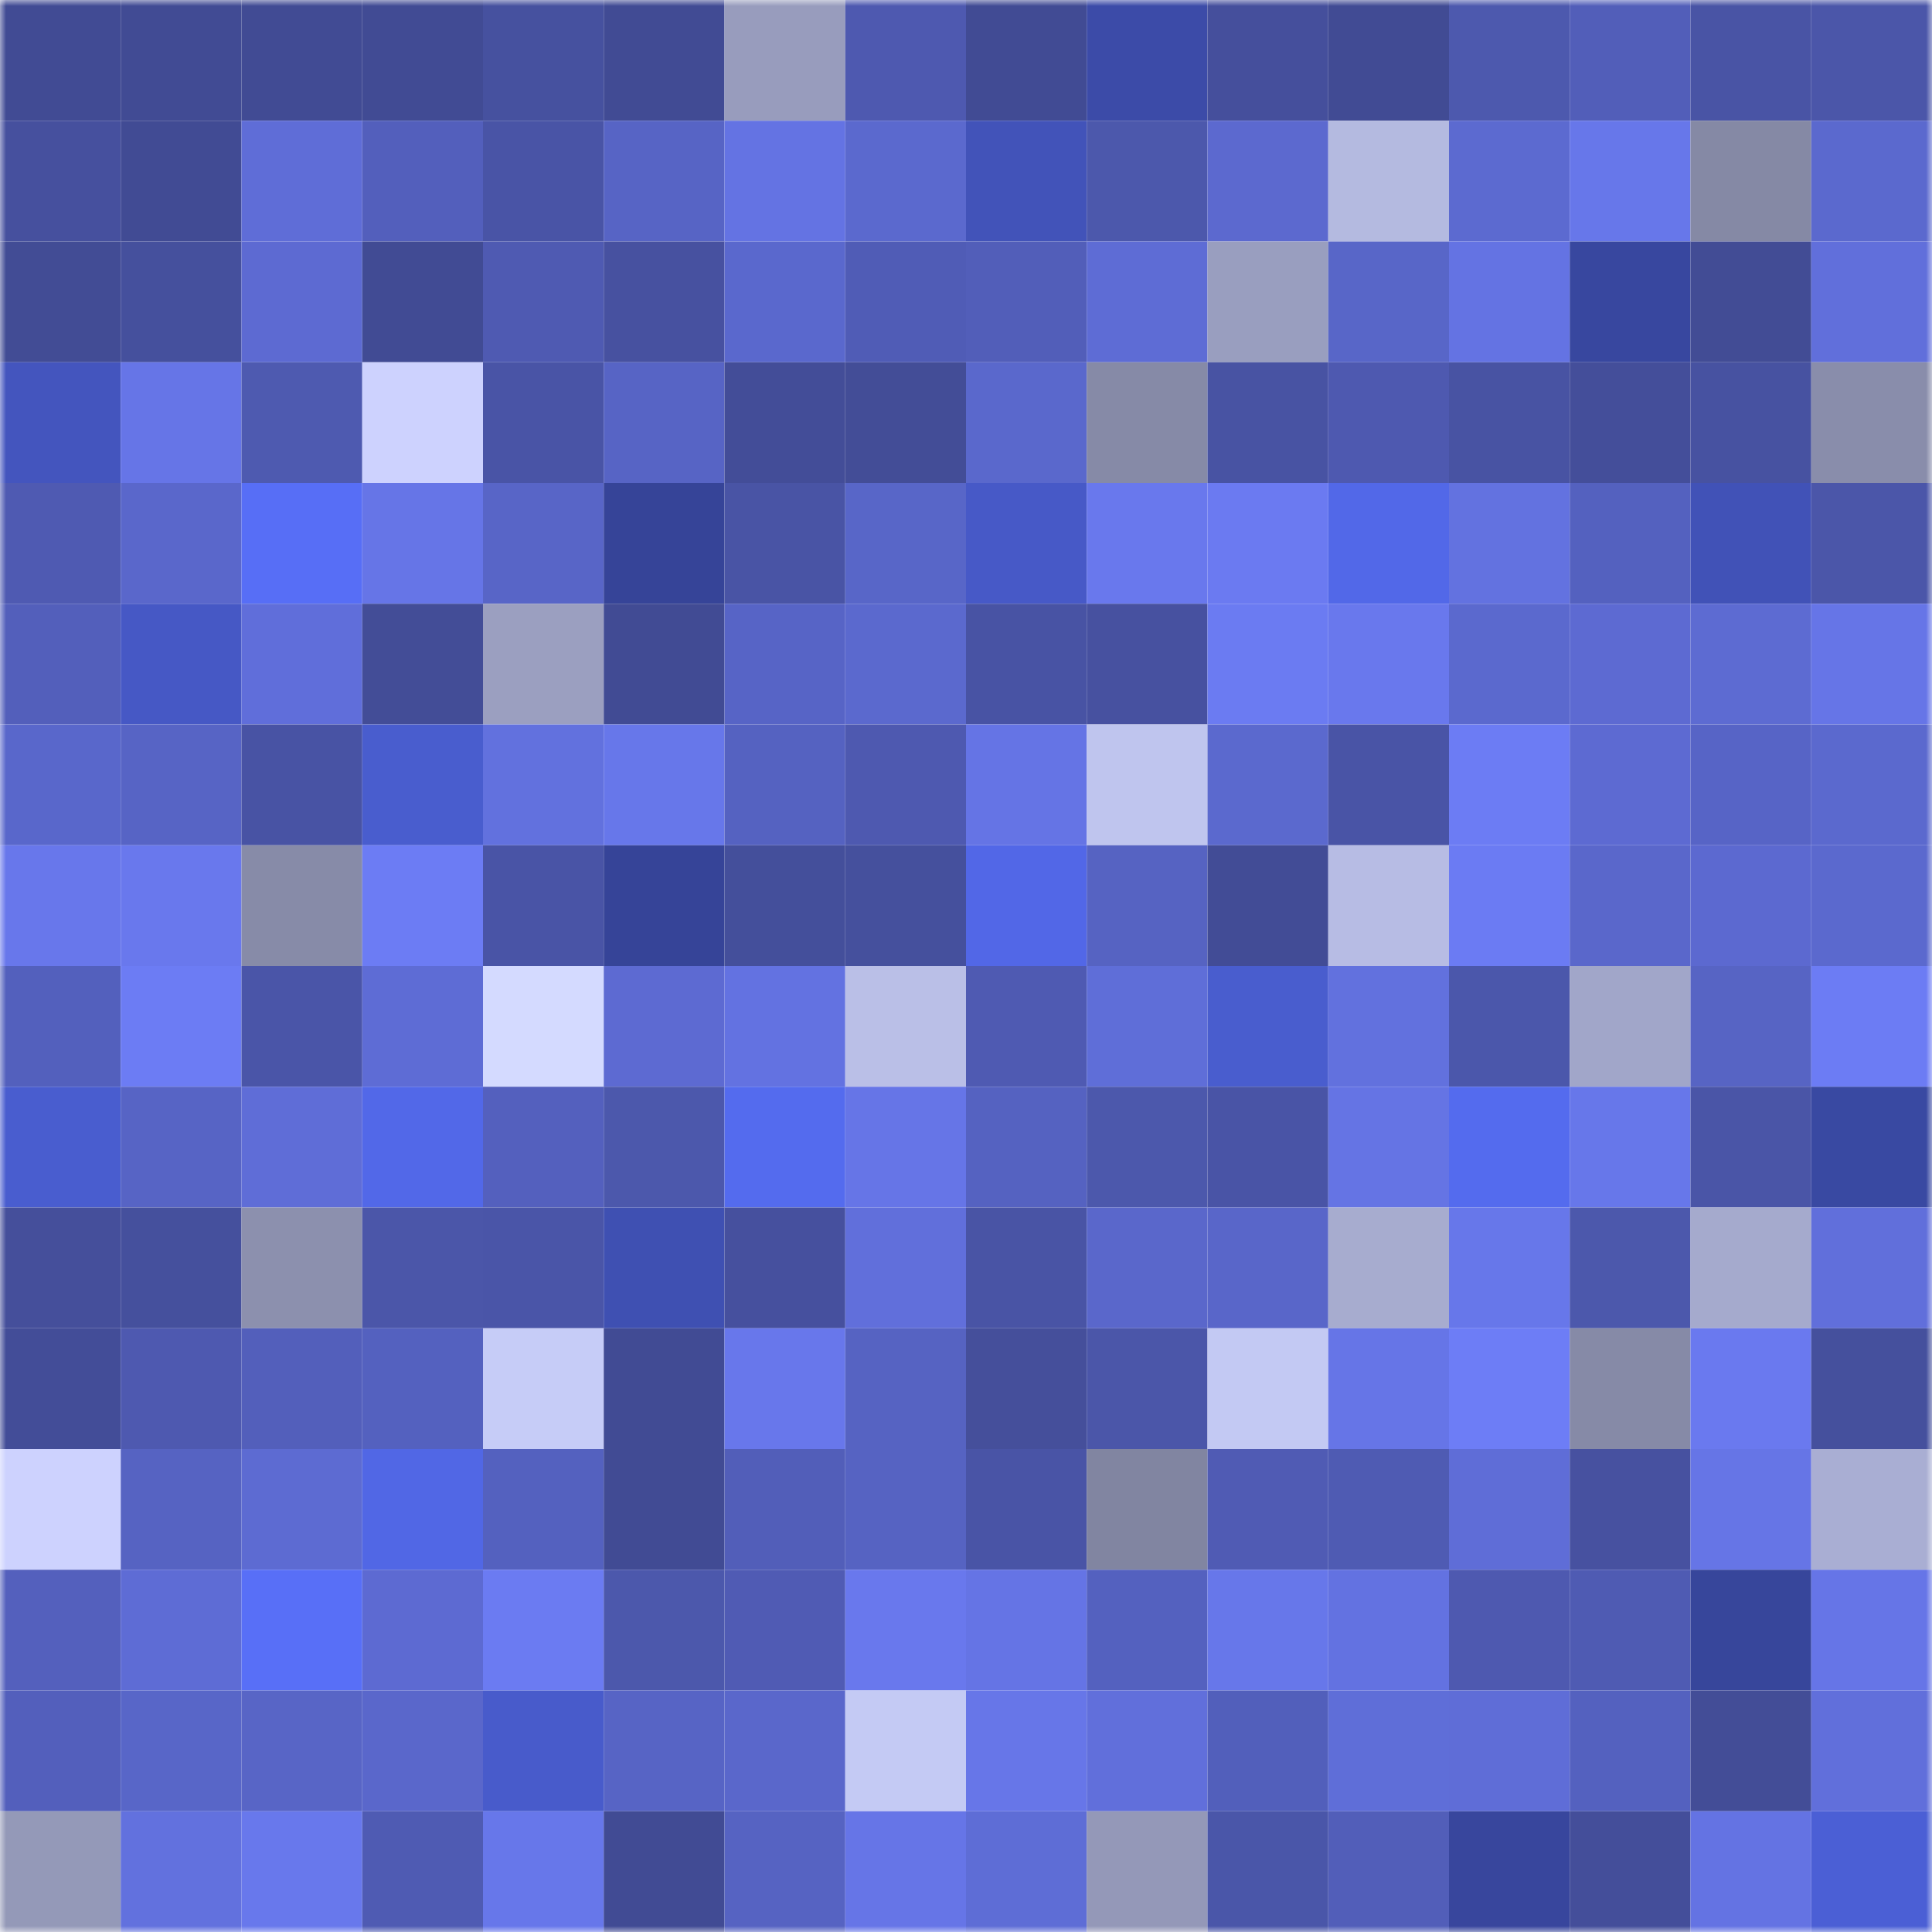 <svg viewBox="0 0 160 160" fill="none" role="img" xmlns="http://www.w3.org/2000/svg" width="240" height="240" name="farcaster%2Cpermit"><mask id="1112012892" mask-type="alpha" maskUnits="userSpaceOnUse" x="0" y="0" width="160" height="160"><rect width="160" height="160" fill="#FFFFFF"></rect></mask><g mask="url(#1112012892)"><rect x="0" y="0" width="10" height="10" fill="#414b94"></rect><rect x="10" y="0" width="10" height="10" fill="#414b94"></rect><rect x="20" y="0" width="10" height="10" fill="#414b94"></rect><rect x="30" y="0" width="10" height="10" fill="#414b94"></rect><rect x="40" y="0" width="10" height="10" fill="#46519f"></rect><rect x="50" y="0" width="10" height="10" fill="#414b94"></rect><rect x="60" y="0" width="10" height="10" fill="#989cbd"></rect><rect x="70" y="0" width="10" height="10" fill="#4e59b0"></rect><rect x="80" y="0" width="10" height="10" fill="#414b94"></rect><rect x="90" y="0" width="10" height="10" fill="#3c4ba8"></rect><rect x="100" y="0" width="10" height="10" fill="#454f9c"></rect><rect x="110" y="0" width="10" height="10" fill="#414b94"></rect><rect x="120" y="0" width="10" height="10" fill="#4d59ae"></rect><rect x="130" y="0" width="10" height="10" fill="#525eb9"></rect><rect x="140" y="0" width="10" height="10" fill="#4954a5"></rect><rect x="150" y="0" width="10" height="10" fill="#4b56a9"></rect><rect x="0" y="10" width="10" height="10" fill="#46509e"></rect><rect x="10" y="10" width="10" height="10" fill="#414b94"></rect><rect x="20" y="10" width="10" height="10" fill="#5f6dd7"></rect><rect x="30" y="10" width="10" height="10" fill="#535fbc"></rect><rect x="40" y="10" width="10" height="10" fill="#4954a6"></rect><rect x="50" y="10" width="10" height="10" fill="#5764c5"></rect><rect x="60" y="10" width="10" height="10" fill="#6473e3"></rect><rect x="70" y="10" width="10" height="10" fill="#5b69ce"></rect><rect x="80" y="10" width="10" height="10" fill="#4253b9"></rect><rect x="90" y="10" width="10" height="10" fill="#4c58ac"></rect><rect x="100" y="10" width="10" height="10" fill="#5c69cf"></rect><rect x="110" y="10" width="10" height="10" fill="#b4bae0"></rect><rect x="120" y="10" width="10" height="10" fill="#5c6ad0"></rect><rect x="130" y="10" width="10" height="10" fill="#6777ea"></rect><rect x="140" y="10" width="10" height="10" fill="#8589a5"></rect><rect x="150" y="10" width="10" height="10" fill="#5b69ce"></rect><rect x="0" y="20" width="10" height="10" fill="#424c95"></rect><rect x="10" y="20" width="10" height="10" fill="#45509d"></rect><rect x="20" y="20" width="10" height="10" fill="#5d6ad2"></rect><rect x="30" y="20" width="10" height="10" fill="#414b94"></rect><rect x="40" y="20" width="10" height="10" fill="#4f5ab2"></rect><rect x="50" y="20" width="10" height="10" fill="#4751a0"></rect><rect x="60" y="20" width="10" height="10" fill="#5a68cd"></rect><rect x="70" y="20" width="10" height="10" fill="#505cb6"></rect><rect x="80" y="20" width="10" height="10" fill="#525eb9"></rect><rect x="90" y="20" width="10" height="10" fill="#5e6cd5"></rect><rect x="100" y="20" width="10" height="10" fill="#999ebf"></rect><rect x="110" y="20" width="10" height="10" fill="#5866c8"></rect><rect x="120" y="20" width="10" height="10" fill="#6473e3"></rect><rect x="130" y="20" width="10" height="10" fill="#38479f"></rect><rect x="140" y="20" width="10" height="10" fill="#424c95"></rect><rect x="150" y="20" width="10" height="10" fill="#616fdb"></rect><rect x="0" y="30" width="10" height="10" fill="#4455be"></rect><rect x="10" y="30" width="10" height="10" fill="#6675e7"></rect><rect x="20" y="30" width="10" height="10" fill="#4e5ab0"></rect><rect x="30" y="30" width="10" height="10" fill="#cdd2fe"></rect><rect x="40" y="30" width="10" height="10" fill="#4954a6"></rect><rect x="50" y="30" width="10" height="10" fill="#5764c5"></rect><rect x="60" y="30" width="10" height="10" fill="#434d98"></rect><rect x="70" y="30" width="10" height="10" fill="#434d97"></rect><rect x="80" y="30" width="10" height="10" fill="#5a68cc"></rect><rect x="90" y="30" width="10" height="10" fill="#868aa7"></rect><rect x="100" y="30" width="10" height="10" fill="#4853a3"></rect><rect x="110" y="30" width="10" height="10" fill="#4e59b0"></rect><rect x="120" y="30" width="10" height="10" fill="#4853a3"></rect><rect x="130" y="30" width="10" height="10" fill="#444e9a"></rect><rect x="140" y="30" width="10" height="10" fill="#4752a1"></rect><rect x="150" y="30" width="10" height="10" fill="#898dab"></rect><rect x="0" y="40" width="10" height="10" fill="#4f5ab2"></rect><rect x="10" y="40" width="10" height="10" fill="#5a67cb"></rect><rect x="20" y="40" width="10" height="10" fill="#576ef6"></rect><rect x="30" y="40" width="10" height="10" fill="#6675e7"></rect><rect x="40" y="40" width="10" height="10" fill="#5865c7"></rect><rect x="50" y="40" width="10" height="10" fill="#364498"></rect><rect x="60" y="40" width="10" height="10" fill="#4954a5"></rect><rect x="70" y="40" width="10" height="10" fill="#5866c8"></rect><rect x="80" y="40" width="10" height="10" fill="#4759c7"></rect><rect x="90" y="40" width="10" height="10" fill="#6978ed"></rect><rect x="100" y="40" width="10" height="10" fill="#6b7af1"></rect><rect x="110" y="40" width="10" height="10" fill="#5268e8"></rect><rect x="120" y="40" width="10" height="10" fill="#6372e0"></rect><rect x="130" y="40" width="10" height="10" fill="#5461bf"></rect><rect x="140" y="40" width="10" height="10" fill="#4152b7"></rect><rect x="150" y="40" width="10" height="10" fill="#4b56a9"></rect><rect x="0" y="50" width="10" height="10" fill="#535fbb"></rect><rect x="10" y="50" width="10" height="10" fill="#4658c5"></rect><rect x="20" y="50" width="10" height="10" fill="#606eda"></rect><rect x="30" y="50" width="10" height="10" fill="#434d97"></rect><rect x="40" y="50" width="10" height="10" fill="#9b9fc0"></rect><rect x="50" y="50" width="10" height="10" fill="#414b94"></rect><rect x="60" y="50" width="10" height="10" fill="#5764c6"></rect><rect x="70" y="50" width="10" height="10" fill="#5b69ce"></rect><rect x="80" y="50" width="10" height="10" fill="#4853a4"></rect><rect x="90" y="50" width="10" height="10" fill="#4751a0"></rect><rect x="100" y="50" width="10" height="10" fill="#6b7bf2"></rect><rect x="110" y="50" width="10" height="10" fill="#6978ed"></rect><rect x="120" y="50" width="10" height="10" fill="#5b69ce"></rect><rect x="130" y="50" width="10" height="10" fill="#5d6ad2"></rect><rect x="140" y="50" width="10" height="10" fill="#5d6bd2"></rect><rect x="150" y="50" width="10" height="10" fill="#6675e7"></rect><rect x="0" y="60" width="10" height="10" fill="#5967cb"></rect><rect x="10" y="60" width="10" height="10" fill="#5764c5"></rect><rect x="20" y="60" width="10" height="10" fill="#4853a4"></rect><rect x="30" y="60" width="10" height="10" fill="#495dce"></rect><rect x="40" y="60" width="10" height="10" fill="#6271de"></rect><rect x="50" y="60" width="10" height="10" fill="#6777ea"></rect><rect x="60" y="60" width="10" height="10" fill="#5562c1"></rect><rect x="70" y="60" width="10" height="10" fill="#4e59b0"></rect><rect x="80" y="60" width="10" height="10" fill="#6574e5"></rect><rect x="90" y="60" width="10" height="10" fill="#bfc5ee"></rect><rect x="100" y="60" width="10" height="10" fill="#5b69ce"></rect><rect x="110" y="60" width="10" height="10" fill="#4954a6"></rect><rect x="120" y="60" width="10" height="10" fill="#6c7cf4"></rect><rect x="130" y="60" width="10" height="10" fill="#5d6ad2"></rect><rect x="140" y="60" width="10" height="10" fill="#5764c6"></rect><rect x="150" y="60" width="10" height="10" fill="#5b69ce"></rect><rect x="0" y="70" width="10" height="10" fill="#6877eb"></rect><rect x="10" y="70" width="10" height="10" fill="#6978ed"></rect><rect x="20" y="70" width="10" height="10" fill="#878ba8"></rect><rect x="30" y="70" width="10" height="10" fill="#6c7cf4"></rect><rect x="40" y="70" width="10" height="10" fill="#4954a6"></rect><rect x="50" y="70" width="10" height="10" fill="#364498"></rect><rect x="60" y="70" width="10" height="10" fill="#444f9b"></rect><rect x="70" y="70" width="10" height="10" fill="#45509d"></rect><rect x="80" y="70" width="10" height="10" fill="#5267e7"></rect><rect x="90" y="70" width="10" height="10" fill="#5663c2"></rect><rect x="100" y="70" width="10" height="10" fill="#424c96"></rect><rect x="110" y="70" width="10" height="10" fill="#b7bce4"></rect><rect x="120" y="70" width="10" height="10" fill="#6b7bf3"></rect><rect x="130" y="70" width="10" height="10" fill="#5a67cb"></rect><rect x="140" y="70" width="10" height="10" fill="#5c69d0"></rect><rect x="150" y="70" width="10" height="10" fill="#5b69ce"></rect><rect x="0" y="80" width="10" height="10" fill="#5360bd"></rect><rect x="10" y="80" width="10" height="10" fill="#6c7cf4"></rect><rect x="20" y="80" width="10" height="10" fill="#4a55a8"></rect><rect x="30" y="80" width="10" height="10" fill="#5e6cd5"></rect><rect x="40" y="80" width="10" height="10" fill="#d4daff"></rect><rect x="50" y="80" width="10" height="10" fill="#5d6ad2"></rect><rect x="60" y="80" width="10" height="10" fill="#6372e1"></rect><rect x="70" y="80" width="10" height="10" fill="#babfe7"></rect><rect x="80" y="80" width="10" height="10" fill="#4f5ab2"></rect><rect x="90" y="80" width="10" height="10" fill="#5f6ed8"></rect><rect x="100" y="80" width="10" height="10" fill="#495dce"></rect><rect x="110" y="80" width="10" height="10" fill="#6271de"></rect><rect x="120" y="80" width="10" height="10" fill="#4b57ab"></rect><rect x="130" y="80" width="10" height="10" fill="#a1a6c9"></rect><rect x="140" y="80" width="10" height="10" fill="#5764c4"></rect><rect x="150" y="80" width="10" height="10" fill="#6c7cf4"></rect><rect x="0" y="90" width="10" height="10" fill="#495dcf"></rect><rect x="10" y="90" width="10" height="10" fill="#5764c5"></rect><rect x="20" y="90" width="10" height="10" fill="#5f6dd7"></rect><rect x="30" y="90" width="10" height="10" fill="#5268e8"></rect><rect x="40" y="90" width="10" height="10" fill="#5460be"></rect><rect x="50" y="90" width="10" height="10" fill="#4c58ac"></rect><rect x="60" y="90" width="10" height="10" fill="#546bee"></rect><rect x="70" y="90" width="10" height="10" fill="#6675e7"></rect><rect x="80" y="90" width="10" height="10" fill="#5562c1"></rect><rect x="90" y="90" width="10" height="10" fill="#4c58ac"></rect><rect x="100" y="90" width="10" height="10" fill="#4954a6"></rect><rect x="110" y="90" width="10" height="10" fill="#6574e4"></rect><rect x="120" y="90" width="10" height="10" fill="#546bee"></rect><rect x="130" y="90" width="10" height="10" fill="#6777ea"></rect><rect x="140" y="90" width="10" height="10" fill="#4a55a7"></rect><rect x="150" y="90" width="10" height="10" fill="#3949a2"></rect><rect x="0" y="100" width="10" height="10" fill="#454f9b"></rect><rect x="10" y="100" width="10" height="10" fill="#45509d"></rect><rect x="20" y="100" width="10" height="10" fill="#8c90ae"></rect><rect x="30" y="100" width="10" height="10" fill="#4b56a9"></rect><rect x="40" y="100" width="10" height="10" fill="#4a55a8"></rect><rect x="50" y="100" width="10" height="10" fill="#3f50b2"></rect><rect x="60" y="100" width="10" height="10" fill="#46509e"></rect><rect x="70" y="100" width="10" height="10" fill="#616fdb"></rect><rect x="80" y="100" width="10" height="10" fill="#4954a5"></rect><rect x="90" y="100" width="10" height="10" fill="#5a67cb"></rect><rect x="100" y="100" width="10" height="10" fill="#5966c9"></rect><rect x="110" y="100" width="10" height="10" fill="#a7accf"></rect><rect x="120" y="100" width="10" height="10" fill="#6777ea"></rect><rect x="130" y="100" width="10" height="10" fill="#4c58ac"></rect><rect x="140" y="100" width="10" height="10" fill="#a5aacd"></rect><rect x="150" y="100" width="10" height="10" fill="#616fdb"></rect><rect x="0" y="110" width="10" height="10" fill="#434d98"></rect><rect x="10" y="110" width="10" height="10" fill="#4e59b0"></rect><rect x="20" y="110" width="10" height="10" fill="#535fbb"></rect><rect x="30" y="110" width="10" height="10" fill="#5461bf"></rect><rect x="40" y="110" width="10" height="10" fill="#c6ccf7"></rect><rect x="50" y="110" width="10" height="10" fill="#414b94"></rect><rect x="60" y="110" width="10" height="10" fill="#6877eb"></rect><rect x="70" y="110" width="10" height="10" fill="#5663c2"></rect><rect x="80" y="110" width="10" height="10" fill="#454f9b"></rect><rect x="90" y="110" width="10" height="10" fill="#4b56a9"></rect><rect x="100" y="110" width="10" height="10" fill="#c3c9f3"></rect><rect x="110" y="110" width="10" height="10" fill="#6675e7"></rect><rect x="120" y="110" width="10" height="10" fill="#6d7df6"></rect><rect x="130" y="110" width="10" height="10" fill="#868aa7"></rect><rect x="140" y="110" width="10" height="10" fill="#6a79ef"></rect><rect x="150" y="110" width="10" height="10" fill="#45509d"></rect><rect x="0" y="120" width="10" height="10" fill="#cdd2fe"></rect><rect x="10" y="120" width="10" height="10" fill="#5663c2"></rect><rect x="20" y="120" width="10" height="10" fill="#5d6bd2"></rect><rect x="30" y="120" width="10" height="10" fill="#5167e5"></rect><rect x="40" y="120" width="10" height="10" fill="#5461bf"></rect><rect x="50" y="120" width="10" height="10" fill="#414b94"></rect><rect x="60" y="120" width="10" height="10" fill="#525eb9"></rect><rect x="70" y="120" width="10" height="10" fill="#5663c2"></rect><rect x="80" y="120" width="10" height="10" fill="#4954a6"></rect><rect x="90" y="120" width="10" height="10" fill="#8185a1"></rect><rect x="100" y="120" width="10" height="10" fill="#505bb4"></rect><rect x="110" y="120" width="10" height="10" fill="#4f5bb3"></rect><rect x="120" y="120" width="10" height="10" fill="#5f6dd7"></rect><rect x="130" y="120" width="10" height="10" fill="#4751a0"></rect><rect x="140" y="120" width="10" height="10" fill="#6675e6"></rect><rect x="150" y="120" width="10" height="10" fill="#a9aed3"></rect><rect x="0" y="130" width="10" height="10" fill="#5460bd"></rect><rect x="10" y="130" width="10" height="10" fill="#5e6cd5"></rect><rect x="20" y="130" width="10" height="10" fill="#586ff7"></rect><rect x="30" y="130" width="10" height="10" fill="#5d6ad2"></rect><rect x="40" y="130" width="10" height="10" fill="#6b7bf2"></rect><rect x="50" y="130" width="10" height="10" fill="#4c58ac"></rect><rect x="60" y="130" width="10" height="10" fill="#505bb4"></rect><rect x="70" y="130" width="10" height="10" fill="#6978ed"></rect><rect x="80" y="130" width="10" height="10" fill="#6574e5"></rect><rect x="90" y="130" width="10" height="10" fill="#5461bf"></rect><rect x="100" y="130" width="10" height="10" fill="#6777ea"></rect><rect x="110" y="130" width="10" height="10" fill="#6372e1"></rect><rect x="120" y="130" width="10" height="10" fill="#4e59b0"></rect><rect x="130" y="130" width="10" height="10" fill="#4f5bb3"></rect><rect x="140" y="130" width="10" height="10" fill="#37469b"></rect><rect x="150" y="130" width="10" height="10" fill="#6675e7"></rect><rect x="0" y="140" width="10" height="10" fill="#535fbc"></rect><rect x="10" y="140" width="10" height="10" fill="#5866c8"></rect><rect x="20" y="140" width="10" height="10" fill="#5865c6"></rect><rect x="30" y="140" width="10" height="10" fill="#5a67cb"></rect><rect x="40" y="140" width="10" height="10" fill="#485bcb"></rect><rect x="50" y="140" width="10" height="10" fill="#5764c5"></rect><rect x="60" y="140" width="10" height="10" fill="#5a67cb"></rect><rect x="70" y="140" width="10" height="10" fill="#c4caf4"></rect><rect x="80" y="140" width="10" height="10" fill="#6776e8"></rect><rect x="90" y="140" width="10" height="10" fill="#616fdb"></rect><rect x="100" y="140" width="10" height="10" fill="#525fbb"></rect><rect x="110" y="140" width="10" height="10" fill="#5f6ed8"></rect><rect x="120" y="140" width="10" height="10" fill="#5f6dd7"></rect><rect x="130" y="140" width="10" height="10" fill="#5461bf"></rect><rect x="140" y="140" width="10" height="10" fill="#434d97"></rect><rect x="150" y="140" width="10" height="10" fill="#616fdb"></rect><rect x="0" y="150" width="10" height="10" fill="#9499b8"></rect><rect x="10" y="150" width="10" height="10" fill="#6271de"></rect><rect x="20" y="150" width="10" height="10" fill="#6878ec"></rect><rect x="30" y="150" width="10" height="10" fill="#4f5bb3"></rect><rect x="40" y="150" width="10" height="10" fill="#6777ea"></rect><rect x="50" y="150" width="10" height="10" fill="#414b94"></rect><rect x="60" y="150" width="10" height="10" fill="#5663c2"></rect><rect x="70" y="150" width="10" height="10" fill="#6675e7"></rect><rect x="80" y="150" width="10" height="10" fill="#5e6dd6"></rect><rect x="90" y="150" width="10" height="10" fill="#9498b8"></rect><rect x="100" y="150" width="10" height="10" fill="#4a56a9"></rect><rect x="110" y="150" width="10" height="10" fill="#525eb9"></rect><rect x="120" y="150" width="10" height="10" fill="#38469d"></rect><rect x="130" y="150" width="10" height="10" fill="#444e9a"></rect><rect x="140" y="150" width="10" height="10" fill="#6473e3"></rect><rect x="150" y="150" width="10" height="10" fill="#4b5fd5"></rect></g></svg>